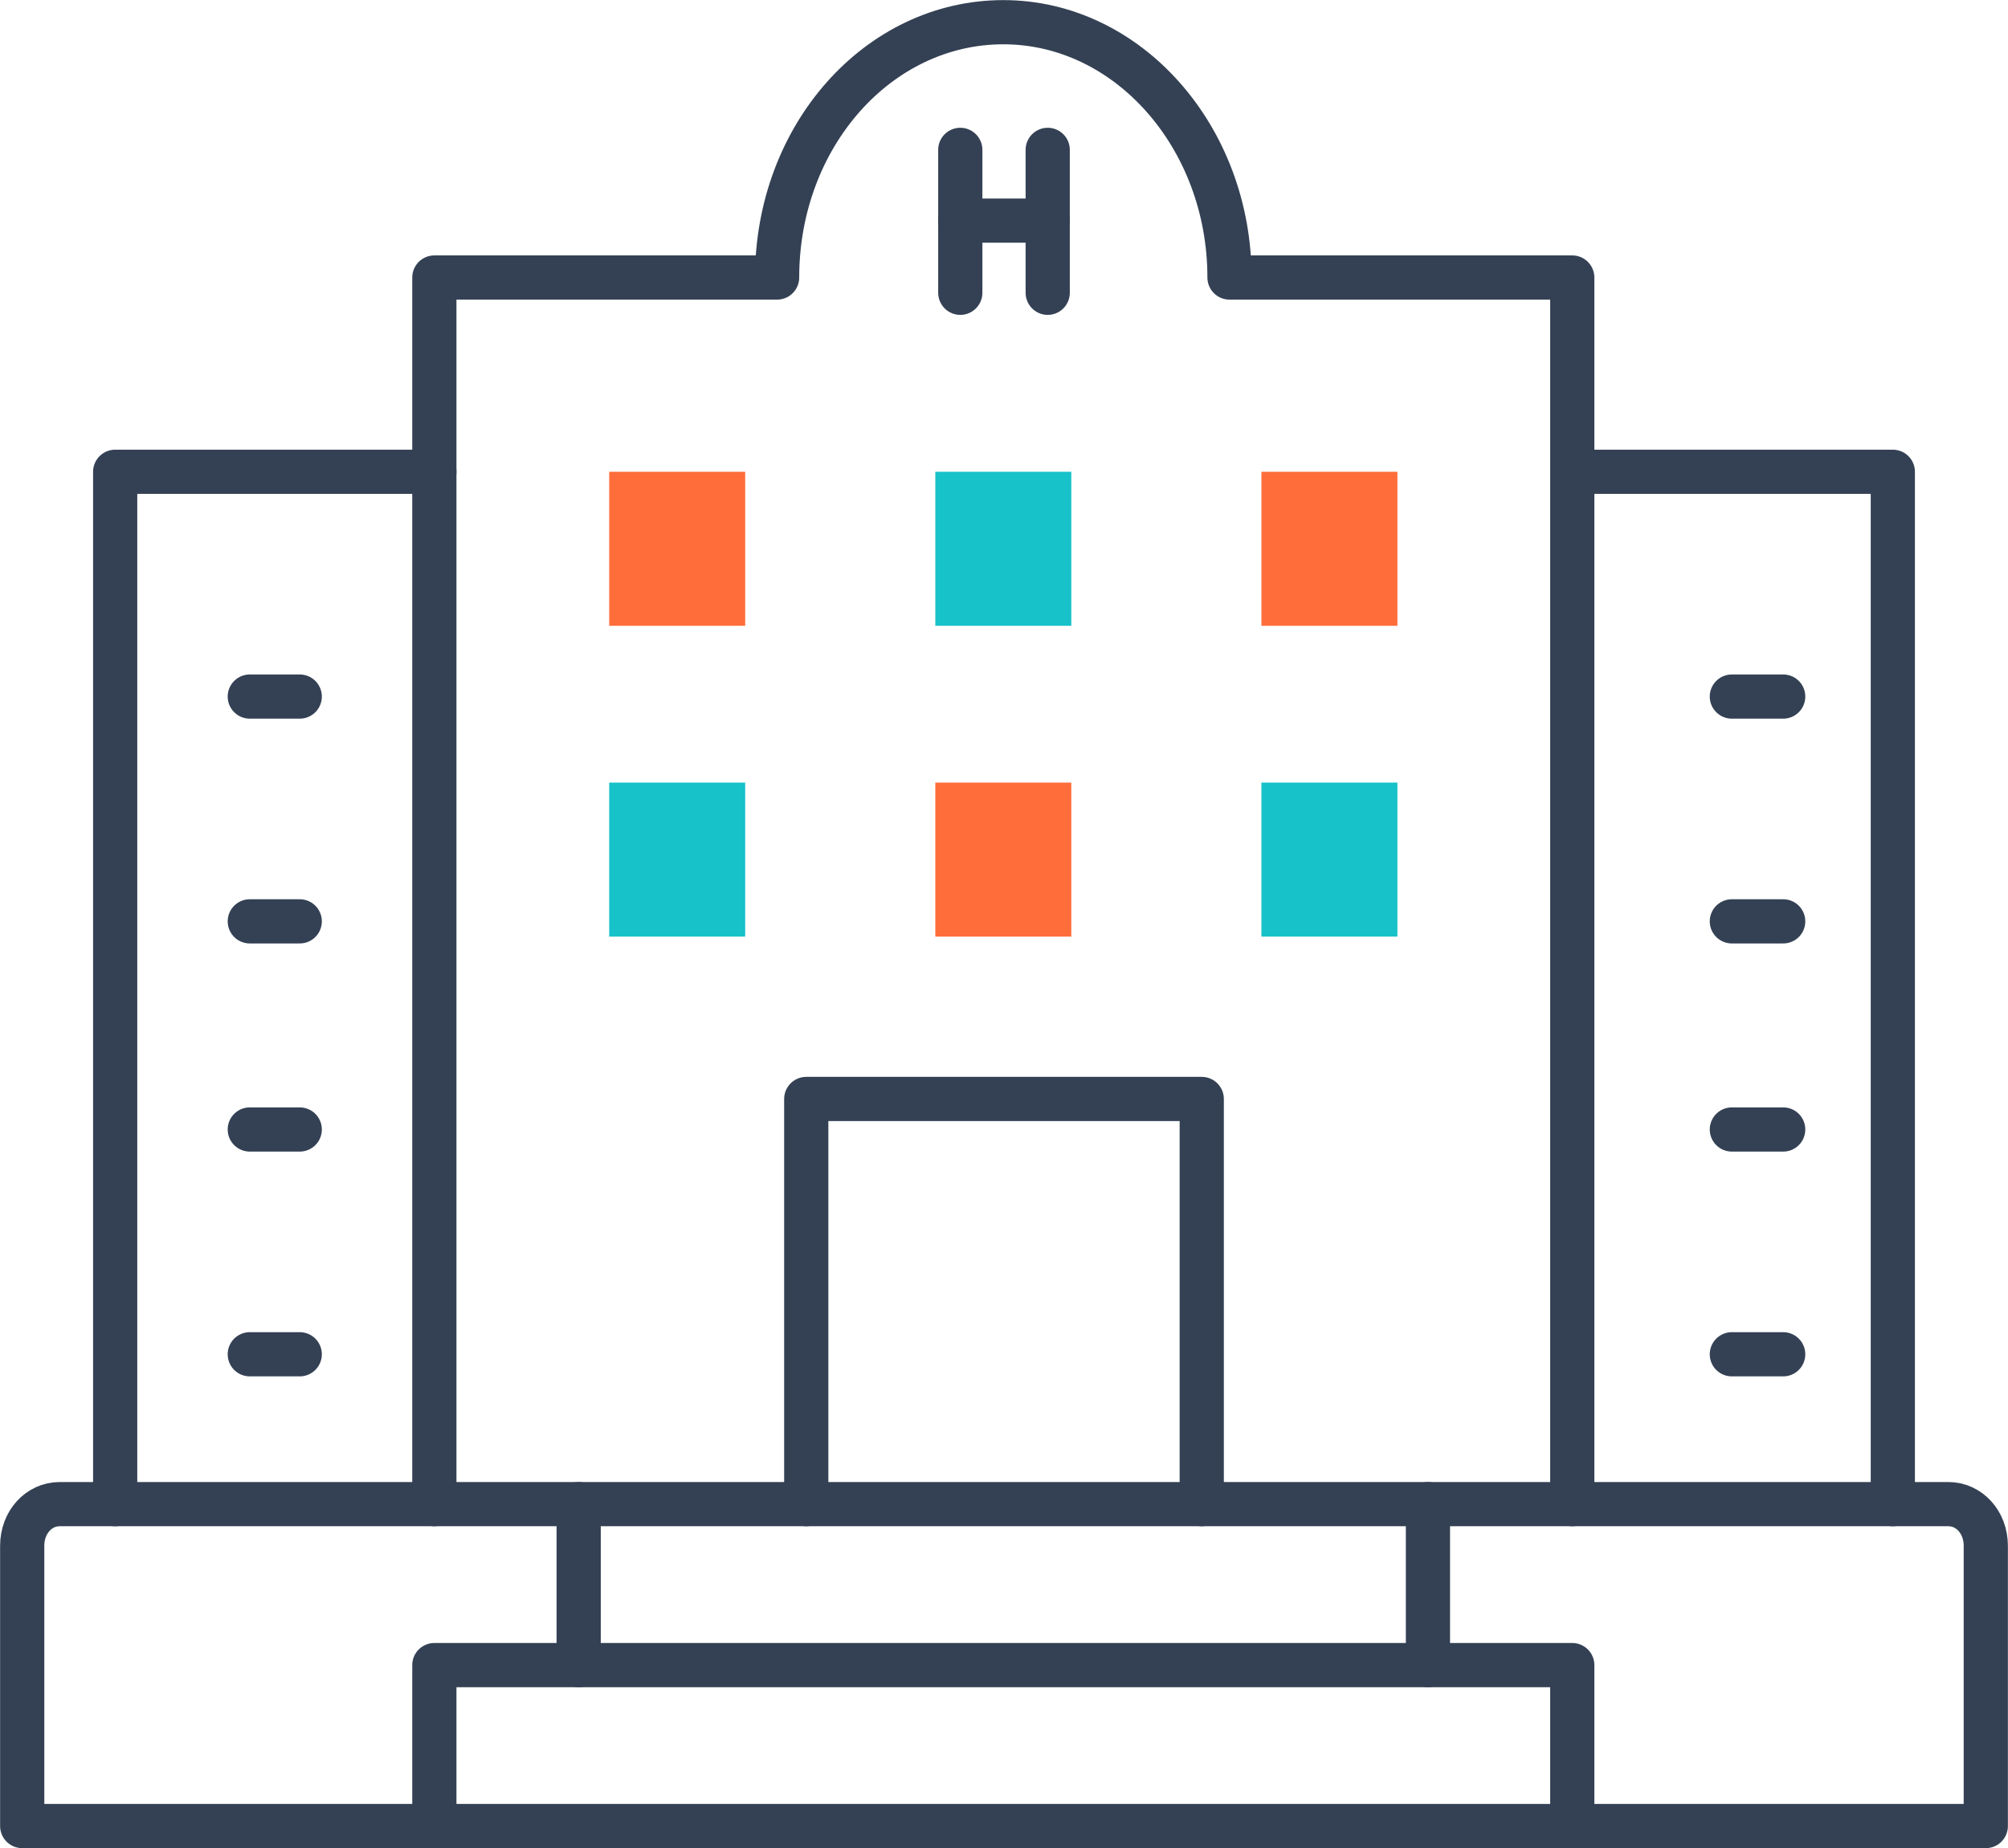 <?xml version="1.0" encoding="utf-8"?>
<!-- Generator: Adobe Illustrator 24.2.3, SVG Export Plug-In . SVG Version: 6.00 Build 0)  -->
<svg version="1.1" id="レイヤー_1" xmlns="http://www.w3.org/2000/svg" xmlns:xlink="http://www.w3.org/1999/xlink" x="0px"
	 y="0px" viewBox="0 0 144.7 133.2" style="enable-background:new 0 0 144.7 133.2;" xml:space="preserve">
<style type="text/css">
	.st0{fill:none;stroke:#344154;stroke-width:3.185;stroke-linecap:round;stroke-linejoin:round;stroke-miterlimit:10;}
	.st1{fill:#17C2C9;}
	.st2{fill:#FF6D3B;}
</style>
<g>
	<g>
		<path class="st0" d="M113.3,108.4V20H94.5h-5.9c0-10.1-7.3-18.4-16.3-18.4S56,9.8,56,20H31.3v88.4"/>
		<polyline class="st0" points="113.3,34 136.4,34 136.4,108.4 		"/>
		<polyline class="st0" points="31.3,34 8.3,34 8.3,108.4 		"/>
		<g>
			<line class="st0" x1="69.2" y1="10.8" x2="69.2" y2="21.1"/>
			<line class="st0" x1="75.5" y1="10.8" x2="75.5" y2="21.1"/>
			<line class="st0" x1="69.2" y1="15.9" x2="75.5" y2="15.9"/>
		</g>
		<g>
			<line class="st0" x1="18" y1="66.4" x2="21.6" y2="66.4"/>
			<line class="st0" x1="18" y1="50.2" x2="21.6" y2="50.2"/>
			<line class="st0" x1="18" y1="97.6" x2="21.6" y2="97.6"/>
			<line class="st0" x1="18" y1="81.4" x2="21.6" y2="81.4"/>
			<line class="st0" x1="124.8" y1="66.4" x2="128.5" y2="66.4"/>
			<line class="st0" x1="124.8" y1="50.2" x2="128.5" y2="50.2"/>
			<line class="st0" x1="124.8" y1="97.6" x2="128.5" y2="97.6"/>
			<line class="st0" x1="124.8" y1="81.4" x2="128.5" y2="81.4"/>
		</g>
		<polyline class="st0" points="58.1,108.4 58.1,79.2 86.6,79.2 86.6,108.4 		"/>
		<path class="st0" d="M143.1,131.6v-20.2c0-1.7-1.2-3-2.7-3H4.3c-1.5,0-2.7,1.3-2.7,3v20.2H143.1"/>
	</g>
	<rect x="43.9" y="56.4" class="st1" width="9.8" height="11.1"/>
	<rect x="67.4" y="56.4" class="st2" width="9.8" height="11.1"/>
	<rect x="90.9" y="56.4" class="st1" width="9.8" height="11.1"/>
	<rect x="43.9" y="34" class="st2" width="9.8" height="11.1"/>
	<rect x="67.4" y="34" class="st1" width="9.8" height="11.1"/>
	<rect x="90.9" y="34" class="st2" width="9.8" height="11.1"/>
	<line class="st0" x1="102.9" y1="108.4" x2="102.9" y2="120"/>
	<line class="st0" x1="41.7" y1="120" x2="41.7" y2="108.4"/>
	<polyline class="st0" points="31.3,131.6 31.3,120 113.3,120 113.3,131.6 	"/>
</g>
</svg>
